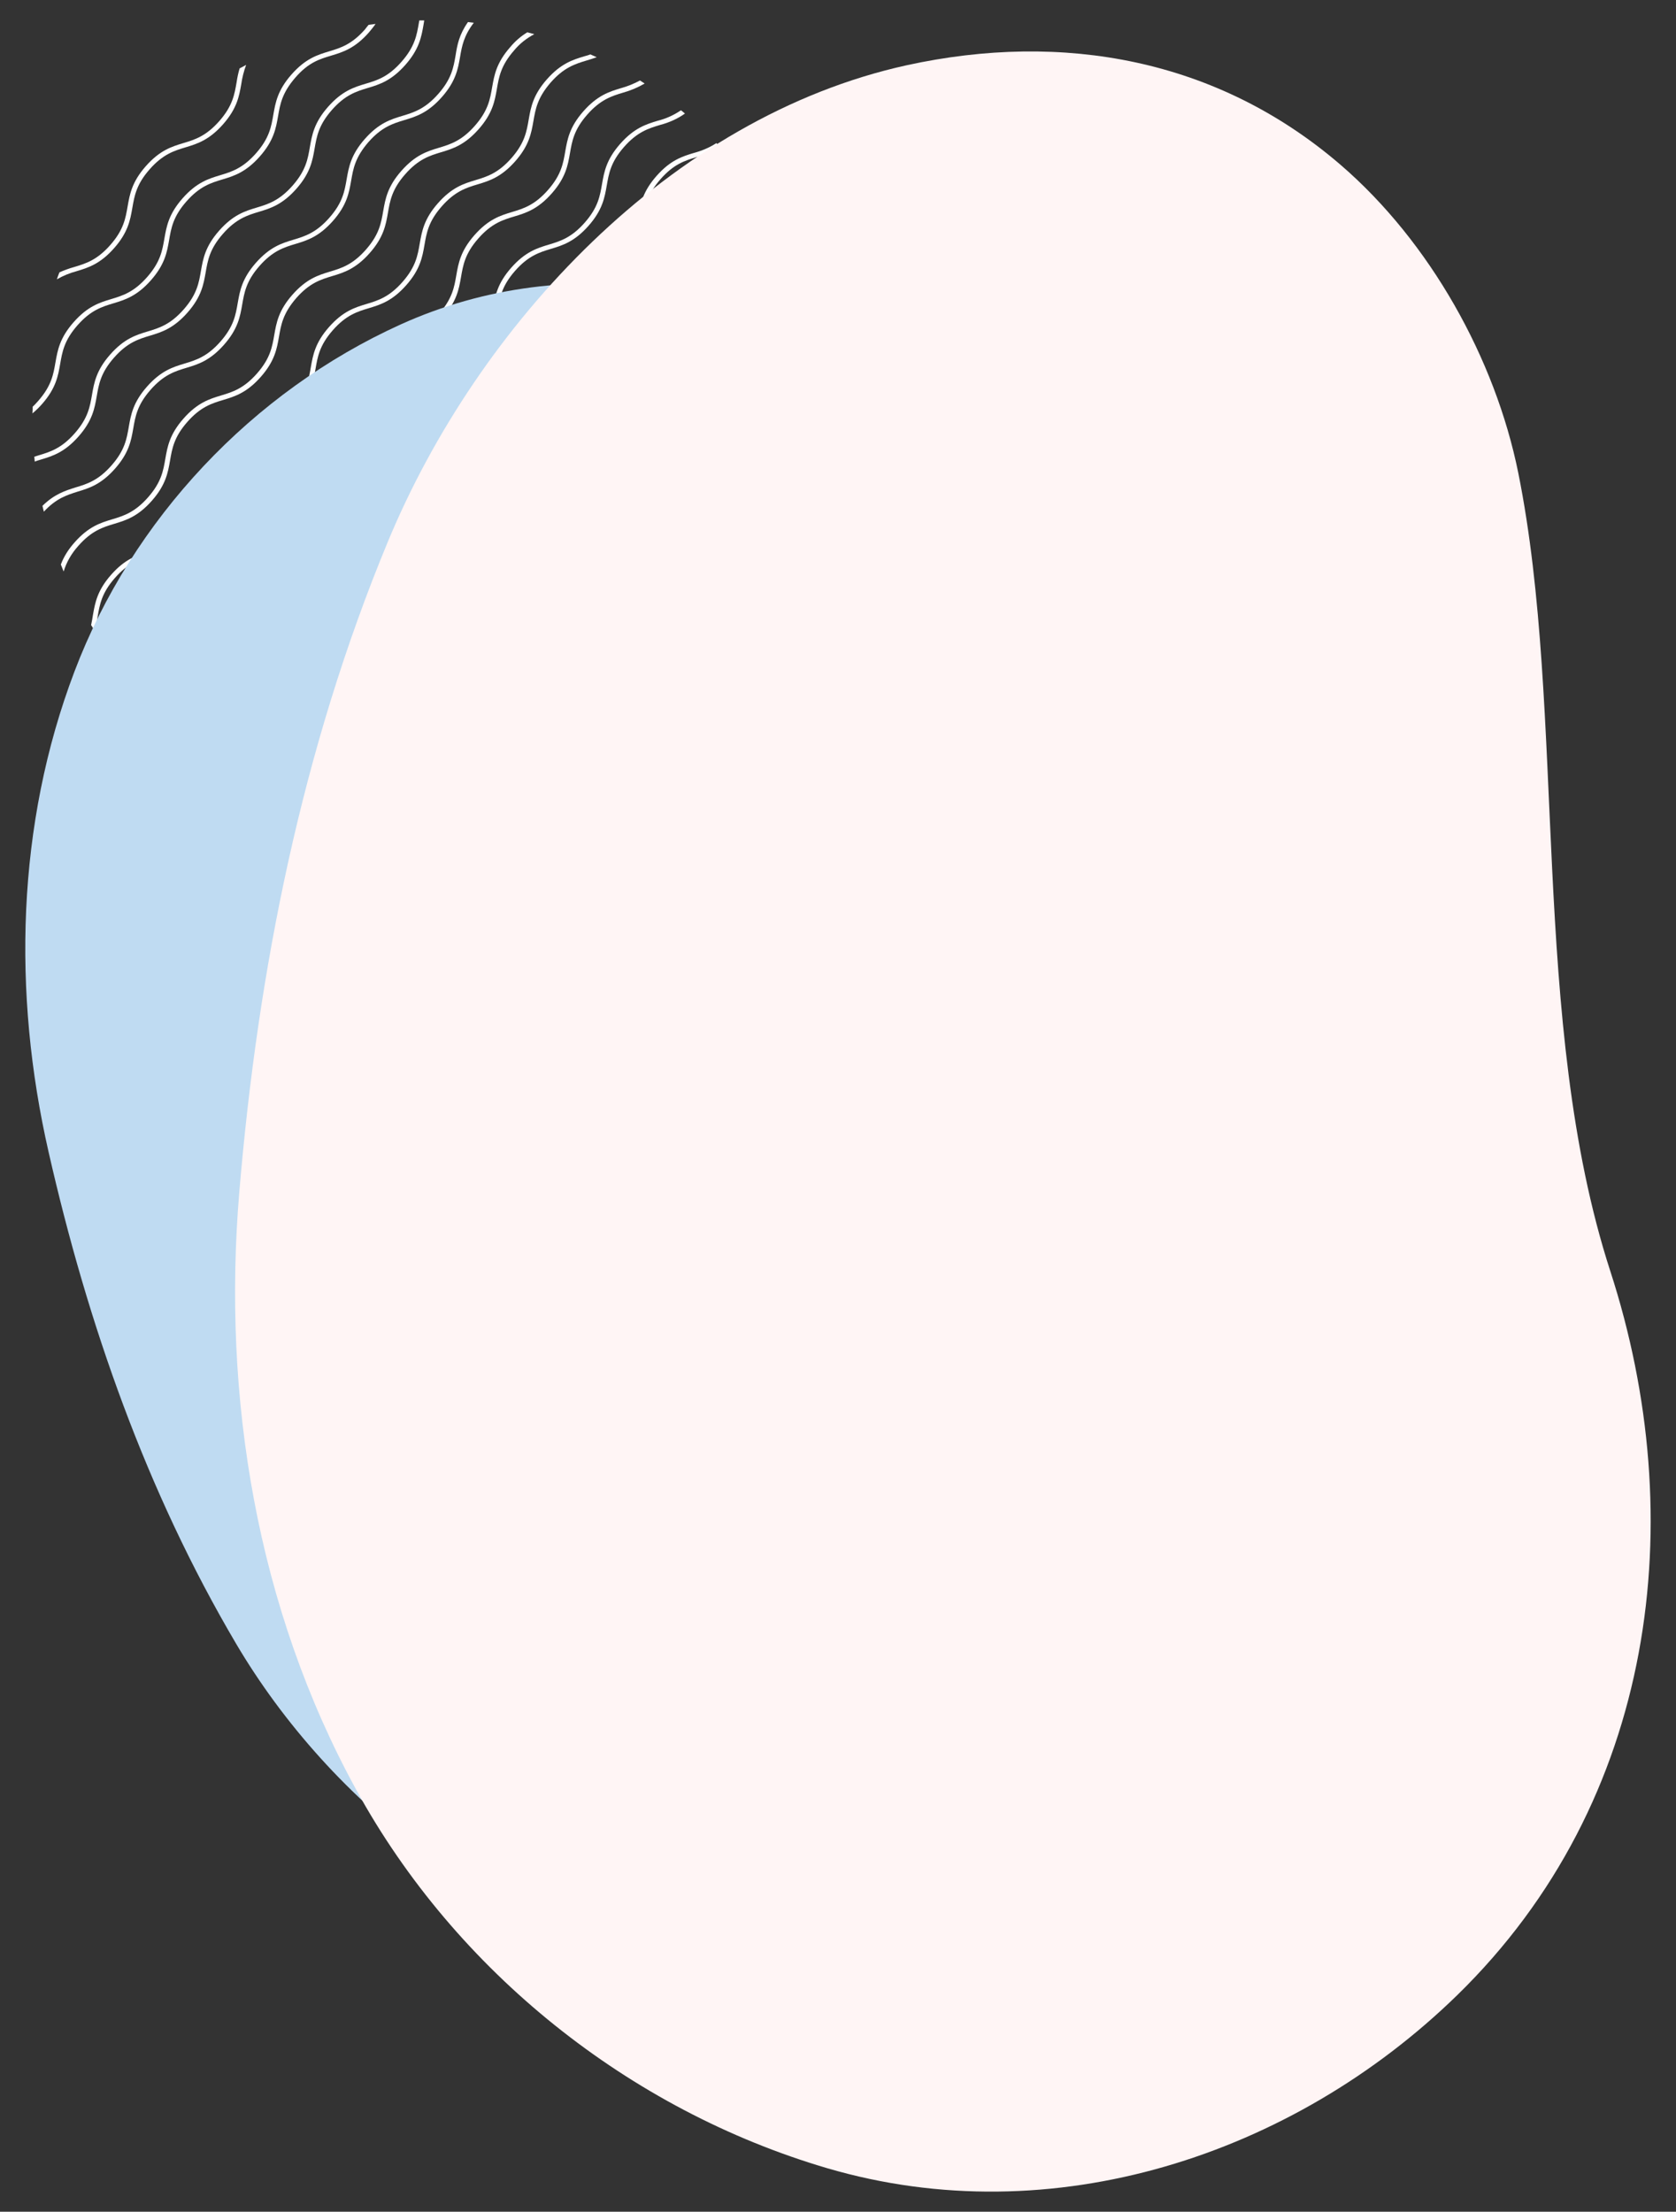 <?xml version="1.0" encoding="utf-8"?>
<!-- Generator: Adobe Illustrator 26.5.0, SVG Export Plug-In . SVG Version: 6.00 Build 0)  -->
<svg version="1.0" id="レイヤー_1" xmlns="http://www.w3.org/2000/svg" xmlns:xlink="http://www.w3.org/1999/xlink" x="0px"
	 y="0px" viewBox="0 0 720 950" style="enable-background:new 0 0 720 950;" xml:space="preserve">
<rect x="0" y="0" width="720" height="950" fill="#333333" stroke="none"/>
<style type="text/css">
	.st0{fill:#FFFFFF;}
	.st1{fill:#BFDBF2;}
	.st2{fill:#FFF5F5;}
</style>
<g transform="translate(-46.42 -2663)">
	<g transform="translate(16981.66 22881.475)">
		<path class="st0" d="M-16683.8-19882.6c0.6-0.8,1.2-1.6,2-2.5c5.7-6.5,10.5-8,15.5-9.5c5-1.5,10.1-3.1,16.1-9.9s6.9-12.1,7.8-17.2
			c0.9-5.2,1.7-10.1,7.4-16.6s10.5-8,15.5-9.5c5-1.5,10.1-3.1,16.1-9.9c6-6.8,6.9-12.1,7.8-17.2c0.9-5.2,1.7-10.1,7.4-16.6
			c0.5-0.6,1-1.1,1.4-1.5c0.4-1.3,0.7-2.6,1-3.9c-1.5,1.2-2.9,2.6-4.1,4c-6,6.8-6.9,12.1-7.8,17.2c-0.9,5.2-1.7,10.1-7.4,16.6
			c-5.7,6.5-10.5,8-15.5,9.5c-5,1.5-10.1,3.1-16.1,9.9s-6.9,12.1-7.8,17.2c-0.9,5.2-1.7,10.1-7.4,16.6s-10.5,8-15.5,9.5
			c-5,1.5-10.1,3.1-16.1,9.9c-1.5,1.7-2.8,3.5-3.9,5.4C-16686.2-19881.7-16685-19882.1-16683.8-19882.6"/>
		<path class="st0" d="M-16706.8-19874.7c0.9-2.5,1.5-5.1,1.8-7.7c0.9-5.2,1.7-10.1,7.4-16.6c5.7-6.5,10.5-8,15.5-9.5
			c5-1.5,10.1-3.1,16.1-9.9c6-6.8,6.9-12.1,7.8-17.2c0.9-5.2,1.7-10.1,7.4-16.6s10.5-8,15.5-9.5c5-1.5,10.1-3.1,16.1-9.9
			c6-6.8,6.9-12.1,7.8-17.2c0.9-5.2,1.7-10.1,7.4-16.6c5.7-6.5,10.5-8,15.5-9.5c2.3-0.6,4.5-1.5,6.6-2.5c0.1-0.9,0.2-1.7,0.3-2.6
			c-2.5,1.4-5.2,2.4-8,3.2c-5,1.5-10.1,3.1-16.1,9.9c-6,6.8-6.9,12.1-7.8,17.2c-0.9,5.2-1.7,10.1-7.4,16.6c-5.7,6.5-10.5,8-15.5,9.5
			c-5,1.5-10.1,3.1-16.1,9.9c-6,6.8-6.9,12.1-7.8,17.2c-0.9,5.2-1.7,10.1-7.4,16.6s-10.5,8-15.5,9.5c-5,1.5-10.1,3.1-16.1,9.9
			s-6.9,12.1-7.8,17.2c-0.4,3.1-1.2,6.2-2.5,9.1C-16708.5-19874.3-16707.7-19874.5-16706.8-19874.7"/>
		<path class="st0" d="M-16751.2-19868.9c2.2,0,4.4,0,6.6-0.1l0.1,0c5-1.5,10.1-3.1,16.1-9.9c6-6.8,6.9-12.1,7.8-17.2
			c0.9-5.2,1.7-10.1,7.4-16.6c5.7-6.5,10.5-8,15.5-9.5c5-1.5,10.1-3.1,16.1-9.9s6.9-12.1,7.8-17.2c0.9-5.2,1.7-10.1,7.4-16.6
			c5.7-6.5,10.5-8,15.5-9.5c5-1.5,10.1-3.1,16.1-9.9c6-6.8,6.9-12.1,7.8-17.2c0.9-5.2,1.7-10.1,7.4-16.6s10.5-8,15.5-9.5
			c5-1.5,10.1-3.1,16.1-9.9c3.7-3.9,6.1-8.8,7.2-14.1c-0.2-2.5-0.4-4.9-0.7-7.4c-0.2,1.2-0.4,2.3-0.6,3.4
			c-0.9,5.2-1.7,10.1-7.4,16.6c-5.7,6.5-10.5,8-15.5,9.5c-5,1.5-10.1,3.1-16.1,9.9c-6,6.8-6.9,12.1-7.8,17.2
			c-0.9,5.2-1.7,10.1-7.4,16.6c-5.7,6.5-10.5,8-15.5,9.5c-5,1.5-10.1,3.1-16.1,9.9c-6,6.8-6.9,12.1-7.8,17.2
			c-0.9,5.2-1.7,10.1-7.4,16.6s-10.5,8-15.5,9.5c-5,1.5-10.1,3.1-16.1,9.9s-6.9,12.1-7.8,17.2c-0.9,5.2-1.7,10.1-7.4,16.6
			c-5.7,6.5-10.5,8-15.5,9.5C-16747.5-19870.3-16749.3-19869.7-16751.2-19868.9"/>
		<path class="st0" d="M-16777.7-19871c0.6-0.8,1.2-1.6,1.9-2.4c5.7-6.5,10.5-8,15.5-9.5c5-1.5,10.1-3.1,16.1-9.9s6.9-12.1,7.8-17.2
			c0.9-5.2,1.7-10.1,7.4-16.6c5.7-6.5,10.5-8,15.5-9.5c5-1.5,10.1-3.1,16.1-9.9c6-6.8,6.9-12.1,7.8-17.2c0.9-5.2,1.7-10.1,7.4-16.6
			c5.7-6.5,10.5-8,15.5-9.5c5-1.5,10.1-3.1,16.1-9.9c6-6.8,6.9-12.1,7.8-17.2c0.9-5.2,1.7-10.1,7.4-16.6c5.7-6.5,10.5-8,15.5-9.5
			c5-1.5,10.1-3.1,16.1-9.9c6-6.8,6.9-12.1,7.8-17.2c0.9-5.2,1.7-10,7.4-16.6c0.4-0.5,0.9-0.9,1.3-1.4c-0.2-0.8-0.5-1.6-0.7-2.4
			c-0.7,0.7-1.5,1.5-2.2,2.3c-6,6.8-6.9,12.1-7.8,17.2c-0.9,5.2-1.7,10.1-7.4,16.6s-10.5,8-15.5,9.5c-5,1.5-10.1,3.1-16.1,9.9
			c-6,6.8-6.9,12.1-7.8,17.2c-0.9,5.2-1.7,10.1-7.4,16.6c-5.7,6.5-10.5,8-15.5,9.5c-5,1.5-10.1,3.1-16.1,9.9
			c-6,6.8-6.9,12.1-7.8,17.2c-0.9,5.2-1.7,10.1-7.4,16.6c-5.7,6.5-10.5,8-15.5,9.5c-5,1.5-10.1,3.1-16.1,9.9
			c-6,6.8-6.9,12.1-7.8,17.2c-0.9,5.2-1.7,10.1-7.4,16.6c-5.7,6.5-10.5,8-15.5,9.5c-5,1.5-10.1,3.1-16.1,9.9c-1,1.1-1.9,2.2-2.7,3.4
			C-16779.3-19871.3-16778.5-19871.1-16777.7-19871"/>
		<path class="st0" d="M-16797.9-19875.5c1.1-4.4,3.4-8.4,6.5-11.7c5.7-6.5,10.5-8,15.5-9.5c5-1.5,10.1-3.1,16.1-9.9
			c6-6.8,6.9-12.1,7.8-17.2c0.9-5.2,1.7-10.1,7.4-16.6c5.7-6.5,10.5-8,15.5-9.5c5-1.5,10.1-3.1,16.1-9.9c6-6.8,6.9-12.1,7.8-17.2
			c0.9-5.2,1.7-10.1,7.4-16.6c5.7-6.5,10.5-8,15.5-9.5c5-1.5,10.1-3.1,16.1-9.9c6-6.8,6.9-12.1,7.8-17.2c0.9-5.2,1.7-10.1,7.4-16.6
			s10.5-8,15.5-9.5c5-1.5,10.1-3.1,16.1-9.9c6-6.8,6.9-12.1,7.8-17.2c0.9-5.2,1.7-10.1,7.4-16.6c2.7-3.2,6-5.8,9.8-7.5
			c-0.3-0.6-0.6-1.3-0.8-1.9c-4.1,1.8-7.7,4.5-10.6,8c-6,6.8-6.9,12.1-7.8,17.2c-0.9,5.2-1.7,10.1-7.4,16.6s-10.5,8-15.5,9.5
			c-5,1.5-10.1,3.1-16.1,9.9s-6.9,12.1-7.8,17.2c-0.9,5.2-1.7,10.1-7.4,16.6c-5.7,6.5-10.5,8-15.5,9.5c-5,1.5-10.1,3.1-16.1,9.9
			c-6,6.8-6.9,12.1-7.8,17.2c-0.9,5.2-1.7,10.1-7.4,16.6s-10.5,8-15.5,9.5c-5,1.5-10.1,3.1-16.1,9.9c-6,6.8-6.9,12.1-7.8,17.2
			c-0.9,5.2-1.7,10.1-7.4,16.6c-5.7,6.5-10.5,8-15.5,9.5c-5,1.5-10.1,3.1-16.1,9.9c-3.3,3.5-5.6,7.9-6.8,12.6
			C-16799.3-19875.9-16798.6-19875.7-16797.9-19875.5"/>
		<path class="st0" d="M-16815.2-19881.4c0.2-1,0.4-2,0.6-3c0.9-5.2,1.7-10.1,7.4-16.6s10.5-8,15.5-9.5c5-1.5,10.1-3.1,16.1-9.9
			s6.9-12.1,7.8-17.2c0.9-5.2,1.7-10.1,7.4-16.6c5.7-6.5,10.5-8,15.5-9.5c5-1.5,10.1-3.1,16.1-9.9s6.9-12.1,7.8-17.2
			c0.9-5.2,1.7-10,7.4-16.6c5.7-6.5,10.5-8,15.5-9.5c5-1.5,10.1-3.1,16.1-9.9s6.9-12.1,7.8-17.2c0.9-5.2,1.7-10.1,7.4-16.6
			c5.7-6.5,10.5-8,15.5-9.5c5-1.5,10.1-3.1,16.1-9.9c6-6.8,6.9-12.1,7.8-17.2c0.9-5.2,1.7-10.1,7.4-16.6c5.7-6.5,10.5-8,15.5-9.5
			c0.6-0.2,1.2-0.4,1.8-0.6c-0.3-0.6-0.7-1.2-1.1-1.8c-0.6,0.2-1.2,0.4-1.8,0.5c-5,1.5-10.1,3.1-16.1,9.9c-6,6.8-6.9,12.1-7.8,17.2
			c-0.9,5.2-1.7,10.1-7.4,16.6c-5.7,6.5-10.5,8-15.5,9.5c-5,1.5-10.1,3.1-16.1,9.9c-6,6.8-6.9,12.1-7.8,17.2
			c-0.9,5.2-1.7,10.1-7.4,16.6c-5.7,6.5-10.5,8-15.5,9.5c-5,1.5-10.1,3.1-16.1,9.9s-6.9,12.1-7.8,17.2c-0.9,5.2-1.7,10.1-7.4,16.6
			s-10.5,8-15.5,9.5c-5,1.5-10.1,3.1-16.1,9.9s-6.9,12.1-7.8,17.2c-0.9,5.2-1.7,10.1-7.4,16.6c-5.7,6.5-10.5,8-15.5,9.5
			c-5,1.5-10.1,3.1-16.1,9.9c-6,6.8-6.9,12.1-7.8,17.2c-0.2,1-0.3,2-0.5,3C-16816.5-19882-16815.8-19881.7-16815.2-19881.4"/>
		<path class="st0" d="M-16832.6-19889.7c1.1-2.8,1.8-5.6,2.2-8.6c0.9-5.2,1.7-10.1,7.4-16.6c5.7-6.5,10.5-8,15.5-9.5
			c5-1.5,10.1-3.1,16.1-9.9c6-6.8,6.9-12.1,7.8-17.2c0.9-5.2,1.7-10.1,7.4-16.6s10.5-8,15.5-9.5c5-1.5,10.1-3.1,16.1-9.9
			s6.9-12.1,7.8-17.2c0.9-5.2,1.7-10.1,7.4-16.6s10.5-8,15.5-9.5c5-1.5,10.1-3.1,16.1-9.9s6.9-12.1,7.8-17.2
			c0.9-5.2,1.7-10.1,7.4-16.6c5.7-6.5,10.5-8,15.5-9.5c5-1.5,10.1-3.1,16.1-9.9c6-6.8,6.9-12.1,7.8-17.2c0.9-5.2,1.7-10.1,7.4-16.6
			c5.7-6.5,10.5-8,15.5-9.5c2.5-0.7,4.9-1.6,7.2-2.7c-0.4-0.6-0.8-1.1-1.3-1.7c-2.2,1.1-4.5,1.9-6.9,2.6c-5,1.5-10.1,3.1-16.1,9.9
			c-6,6.8-6.9,12.1-7.8,17.2c-0.9,5.2-1.7,10.1-7.4,16.6s-10.5,8-15.5,9.5c-5,1.5-10.1,3.1-16.1,9.9c-6,6.8-6.9,12.1-7.8,17.2
			c-0.9,5.2-1.7,10.1-7.4,16.6s-10.5,8-15.5,9.5c-5,1.5-10.1,3.1-16.1,9.9s-6.9,12.1-7.8,17.2c-0.9,5.2-1.7,10-7.4,16.6
			s-10.5,8-15.5,9.5c-5,1.5-10.1,3.1-16.1,9.9c-6,6.8-6.9,12.1-7.8,17.2c-0.9,5.2-1.7,10.1-7.4,16.6s-10.5,8-15.5,9.5
			c-5,1.5-10.1,3.1-16.1,9.9c-6,6.8-6.9,12.1-7.8,17.2c-0.4,2.8-1.1,5.6-2.1,8.3C-16833.8-19890.4-16833.2-19890-16832.6-19889.7"/>
		<path class="st0" d="M-16849.8-19900.5c2.4-4.3,3.1-8,3.7-11.6c0.9-5.2,1.7-10.1,7.4-16.6s10.5-8,15.5-9.5
			c5-1.5,10.1-3.1,16.1-9.9c6-6.8,6.9-12.1,7.8-17.2c0.9-5.2,1.7-10.1,7.4-16.6c5.7-6.5,10.5-8,15.5-9.5c5-1.5,10.1-3.1,16.1-9.9
			c6-6.8,6.9-12.1,7.8-17.2c0.9-5.2,1.7-10.1,7.4-16.6s10.5-8,15.5-9.5c5-1.5,10.1-3.1,16.1-9.9s6.9-12.1,7.8-17.2
			c0.9-5.2,1.7-10.1,7.4-16.6c5.7-6.5,10.5-8,15.5-9.5c5-1.5,10.1-3.1,16.1-9.9c6-6.8,6.9-12.1,7.8-17.2c0.9-5.2,1.7-10.1,7.4-16.6
			c5.7-6.5,10.5-8,15.5-9.5c3.6-0.9,7-2.4,10-4.4c-0.5-0.5-1-1.1-1.5-1.6c-2.9,1.9-6.2,3.3-9.6,4.2c-5,1.5-10.1,3.1-16.1,9.9
			c-6,6.8-6.9,12.1-7.8,17.2c-0.9,5.2-1.7,10.1-7.4,16.6s-10.5,8-15.5,9.5c-5,1.5-10.1,3.1-16.1,9.9s-6.9,12.1-7.8,17.2
			c-0.9,5.2-1.7,10.1-7.4,16.6c-5.7,6.5-10.5,8-15.5,9.5c-5,1.5-10.1,3.1-16.1,9.9c-6,6.8-6.9,12.1-7.8,17.2
			c-0.9,5.2-1.7,10-7.4,16.6c-5.7,6.5-10.5,8-15.5,9.5c-5,1.5-10.1,3.1-16.1,9.9s-6.9,12.1-7.8,17.2c-0.9,5.2-1.7,10.1-7.4,16.6
			c-5.7,6.5-10.5,8-15.5,9.5c-5,1.5-10.1,3.1-16.1,9.9c-6,6.8-6.9,12.1-7.8,17.2c-0.6,3.6-1.2,7.1-3.5,11.1
			C-16851-19901.3-16850.4-19900.9-16849.8-19900.5"/>
		<path class="st0" d="M-16861.8-19925.9c0.9-5.2,1.7-10.1,7.4-16.6c5.7-6.5,10.5-8,15.5-9.5c5-1.5,10.1-3.1,16.1-9.9
			s6.9-12.1,7.8-17.2c0.9-5.2,1.7-10.1,7.4-16.6s10.5-8,15.5-9.5c5-1.5,10.1-3.1,16.1-9.9c6-6.8,6.9-12.1,7.8-17.2
			c0.9-5.2,1.7-10.1,7.4-16.6c5.7-6.5,10.5-8,15.5-9.5c5-1.5,10.1-3.1,16.1-9.9c6-6.8,6.9-12.1,7.8-17.2c0.9-5.2,1.7-10.1,7.4-16.6
			c5.7-6.5,10.5-8,15.5-9.5c5-1.5,10.1-3.1,16.1-9.9c6-6.8,6.9-12.1,7.8-17.2c0.9-5.2,1.7-10.1,7.4-16.6c5.7-6.5,10.5-8,15.5-9.5
			c3.8-1,7.5-2.6,10.7-4.9c-0.6-0.5-1.1-1-1.7-1.4c-3.1,2.1-6.4,3.6-10,4.5c-5,1.5-10.1,3.1-16.1,9.9c-6,6.8-6.9,12.1-7.8,17.2
			c-0.9,5.2-1.7,10.1-7.4,16.6c-5.7,6.5-10.5,8-15.5,9.5c-5,1.5-10.1,3.1-16.1,9.9c-6,6.8-6.9,12.1-7.8,17.2
			c-0.9,5.2-1.7,10.1-7.4,16.6s-10.5,8-15.5,9.5c-5,1.5-10.1,3.1-16.1,9.9c-6,6.8-6.9,12.1-7.8,17.2c-0.9,5.2-1.7,10.1-7.4,16.6
			c-5.7,6.5-10.5,8-15.5,9.5c-5,1.5-10.1,3.1-16.1,9.9c-6,6.8-6.9,12.1-7.8,17.2c-0.9,5.2-1.7,10.1-7.4,16.6
			c-5.7,6.5-10.5,8-15.5,9.5c-5,1.5-10.1,3.1-16.1,9.9s-6.9,12.1-7.8,17.2c-0.6,3.8-1.3,7.4-3.8,11.6c0.5,0.5,1.1,1,1.6,1.5
			C-16863.2-19918.2-16862.5-19922.1-16861.8-19925.9"/>
		<path class="st0" d="M-16877.6-19939.8c0.9-5.2,1.7-10.1,7.4-16.6c5.7-6.5,10.5-8,15.5-9.5c5-1.5,10.1-3.1,16.1-9.9
			c6-6.8,6.9-12.1,7.8-17.2c0.9-5.2,1.7-10.1,7.4-16.6s10.5-8,15.5-9.5c5-1.5,10.1-3.1,16.1-9.9c6-6.8,6.9-12.1,7.8-17.2
			c0.9-5.2,1.7-10.1,7.4-16.6s10.5-8,15.5-9.5c5-1.5,10.1-3.1,16.1-9.9c6-6.8,6.9-12.1,7.8-17.2c0.9-5.2,1.7-10.1,7.4-16.6
			s10.5-8,15.5-9.5c5-1.5,10.1-3.1,16.1-9.9c6-6.8,6.9-12.1,7.8-17.2c0.9-5.2,1.7-10.1,7.4-16.6c5.7-6.5,10.5-8,15.5-9.5
			c3.2-0.9,6.3-2.2,9.2-3.9c-0.7-0.4-1.3-0.9-2-1.3c-2.6,1.4-5.3,2.5-8.2,3.3c-5,1.5-10.1,3.1-16.1,9.9c-6,6.8-6.9,12.1-7.8,17.2
			c-0.9,5.2-1.7,10.1-7.4,16.6c-5.7,6.5-10.5,8-15.5,9.5c-5,1.5-10.1,3.1-16.1,9.9c-6,6.8-6.9,12.1-7.8,17.2
			c-0.9,5.2-1.7,10-7.4,16.6c-5.7,6.5-10.5,8-15.5,9.5c-5,1.5-10.1,3.1-16.1,9.9s-6.9,12.1-7.8,17.2c-0.9,5.2-1.7,10.1-7.4,16.6
			c-5.7,6.5-10.5,8-15.5,9.5c-5,1.5-10.1,3.1-16.1,9.9c-6,6.8-6.9,12.1-7.8,17.2c-0.9,5.2-1.7,10.1-7.4,16.6
			c-5.7,6.5-10.5,8-15.5,9.5c-5,1.5-10.1,3.1-16.1,9.9c-6,6.8-6.9,12.1-7.8,17.2c-0.4,3.4-1.4,6.7-2.8,9.8c0.5,0.6,1,1.2,1.5,1.8
			C-16879.1-19932.4-16878-19936-16877.6-19939.8"/>
		<path class="st0" d="M-16893.3-19953.6c0.9-5.2,1.7-10.1,7.4-16.6c5.7-6.5,10.5-8,15.5-9.5c5-1.5,10.1-3.1,16.1-9.9
			c6-6.8,6.9-12.1,7.8-17.2c0.9-5.2,1.7-10.1,7.4-16.6s10.5-8,15.5-9.5c5-1.5,10.1-3.1,16.1-9.9s6.9-12.1,7.8-17.2
			c0.9-5.2,1.7-10.1,7.4-16.6s10.5-8,15.5-9.5c5-1.5,10.1-3.1,16.1-9.9c6-6.8,6.9-12.1,7.8-17.2c0.9-5.2,1.7-10.1,7.4-16.6
			s10.5-8,15.5-9.5c5-1.5,10.1-3.1,16.1-9.9c6-6.8,6.9-12.1,7.8-17.2c0.9-5.2,1.7-10,7.4-16.6c5.7-6.5,10.5-8,15.5-9.5
			c1.4-0.4,2.9-0.9,4.3-1.4c-0.9-0.4-1.8-0.8-2.7-1.2c-0.9,0.3-1.7,0.6-2.6,0.8c-5,1.5-10.1,3.1-16.1,9.9c-6,6.8-6.9,12.1-7.8,17.2
			c-0.9,5.2-1.7,10.1-7.4,16.6c-5.7,6.5-10.5,8-15.5,9.5c-5,1.5-10.1,3.1-16.1,9.9c-6,6.8-6.9,12.1-7.8,17.2
			c-0.9,5.2-1.7,10.1-7.4,16.6c-5.7,6.5-10.5,8-15.5,9.5c-5,1.5-10.1,3.1-16.1,9.9c-6,6.8-6.9,12.1-7.8,17.2
			c-0.9,5.2-1.7,10.1-7.4,16.6c-5.7,6.5-10.5,8-15.5,9.5c-5,1.5-10.1,3.1-16.1,9.9c-6,6.8-6.9,12.1-7.8,17.2
			c-0.9,5.2-1.7,10.1-7.4,16.6s-10.5,8-15.5,9.5c-5,1.5-10.1,3.1-16.1,9.9s-6.9,12.1-7.8,17.2c-0.2,1.5-0.5,2.9-0.8,4.4
			c0.5,0.8,1,1.6,1.5,2.4C-16894-19949.6-16893.6-19951.6-16893.3-19953.6"/>
		<path class="st0" d="M-16901.6-19984c5.7-6.5,10.5-8,15.5-9.5c5-1.5,10.1-3.1,16.1-9.9c6-6.8,6.9-12.1,7.8-17.2
			c0.9-5.2,1.7-10.1,7.4-16.6c5.7-6.5,10.5-8,15.5-9.5c5-1.5,10.1-3.1,16.1-9.9s6.9-12.1,7.8-17.2c0.9-5.2,1.7-10,7.4-16.6
			c5.7-6.5,10.5-8,15.5-9.5c5-1.5,10.1-3.1,16.1-9.9s6.9-12.1,7.8-17.2c0.9-5.2,1.7-10.1,7.4-16.6s10.5-8,15.5-9.5
			c5-1.5,10.1-3.1,16.1-9.9c6-6.8,6.9-12.1,7.8-17.2c0.9-5.2,1.7-10.1,7.4-16.6c2.4-2.9,5.3-5.2,8.7-7c-1-0.3-2-0.5-3-0.8
			c-2.8,1.7-5.2,3.8-7.3,6.3c-6,6.8-6.9,12.1-7.8,17.2c-0.9,5.2-1.7,10.1-7.4,16.6c-5.7,6.5-10.5,8-15.5,9.5
			c-5,1.5-10.1,3.1-16.1,9.9c-6,6.8-6.9,12.1-7.8,17.2c-0.9,5.2-1.7,10.1-7.4,16.6s-10.5,8-15.5,9.5c-5,1.5-10.1,3.1-16.1,9.9
			s-6.9,12.1-7.8,17.2c-0.9,5.2-1.7,10.1-7.4,16.6s-10.5,8-15.5,9.5c-5,1.5-10.1,3.1-16.1,9.9c-6,6.8-6.9,12.1-7.8,17.2
			c-0.9,5.2-1.7,10.1-7.4,16.6c-5.7,6.5-10.5,8-15.5,9.5c-5,1.5-10.1,3.1-16.1,9.9c-2.5,2.8-4.6,6-5.9,9.5c0.4,1,0.8,2,1.2,3
			C-16906.7-19977-16904.5-19980.8-16901.6-19984"/>
		<path class="st0" d="M-16901.9-20007.3c5-1.5,10.1-3.1,16.1-9.9c6-6.8,6.9-12.1,7.8-17.2c0.9-5.2,1.7-10.1,7.4-16.6
			c5.7-6.5,10.5-8,15.5-9.5c5-1.5,10.1-3.1,16.1-9.9c6-6.8,6.9-12.1,7.8-17.2c0.9-5.2,1.7-10.1,7.4-16.6s10.5-8,15.5-9.5
			c5-1.5,10.1-3.1,16.1-9.9c6-6.8,6.9-12.1,7.8-17.2c0.9-5.2,1.7-10,7.4-16.6c5.7-6.5,10.5-8,15.5-9.5c5-1.5,10.1-3.1,16.1-9.9
			c6-6.8,6.9-12.1,7.8-17.2c0.8-4.7,1.6-9.1,5.9-14.7c-0.8-0.1-1.7-0.2-2.5-0.3c-3.8,5.4-4.6,9.8-5.3,14.2
			c-0.9,5.2-1.7,10.1-7.4,16.6s-10.5,8-15.5,9.5c-5,1.5-10.1,3.1-16.1,9.9c-6,6.8-6.9,12.1-7.8,17.2c-0.9,5.2-1.7,10.1-7.4,16.6
			c-5.7,6.5-10.5,8-15.5,9.5c-5,1.5-10.1,3.1-16.1,9.9c-6,6.8-6.9,12.1-7.8,17.2c-0.9,5.2-1.7,10.1-7.4,16.6
			c-5.7,6.5-10.5,8-15.5,9.5c-5,1.5-10.1,3.1-16.1,9.9c-6,6.8-6.9,12.1-7.8,17.2c-0.9,5.2-1.7,10.1-7.4,16.6s-10.5,8-15.5,9.5
			c-4.4,1.4-9,2.8-14.2,7.9c0.2,0.8,0.4,1.7,0.6,2.5C-16911.1-20004.4-16906.6-20005.8-16901.9-20007.3"/>
		<path class="st0" d="M-16917.6-20021.1c5-1.5,10.1-3.1,16.1-9.9c6-6.8,6.9-12.1,7.8-17.2c0.9-5.2,1.7-10.1,7.4-16.6
			c5.7-6.5,10.5-8,15.5-9.5c5-1.5,10.1-3.1,16.1-9.9c6-6.8,6.9-12.1,7.8-17.2c0.9-5.2,1.7-10.1,7.4-16.6c5.7-6.5,10.5-8,15.5-9.5
			c5-1.5,10.1-3.1,16.1-9.9c6-6.8,6.9-12.1,7.8-17.2c0.9-5.2,1.7-10.1,7.4-16.6s10.5-8,15.5-9.5c5-1.5,10.1-3.1,16.1-9.9
			s6.9-12.1,7.8-17.2c0.1-0.6,0.2-1.3,0.3-1.9c-0.7,0-1.4,0-2.1,0c-0.1,0.4-0.1,0.7-0.2,1.1c-0.9,5.2-1.7,10.1-7.4,16.6
			s-10.4,8-15.5,9.5c-5,1.5-10.1,3.1-16.1,9.9c-6,6.8-6.9,12.1-7.8,17.2c-0.9,5.2-1.7,10.1-7.4,16.6c-5.7,6.5-10.5,8-15.5,9.5
			c-5,1.5-10.1,3.1-16.1,9.9c-6,6.8-6.9,12.1-7.8,17.2c-0.9,5.2-1.7,10.1-7.4,16.6s-10.5,8-15.5,9.5c-5,1.5-10.1,3.1-16.1,9.9
			c-6,6.8-6.9,12.1-7.8,17.2c-0.9,5.2-1.7,10.1-7.4,16.6c-5.7,6.5-10.5,8-15.5,9.5c-0.6,0.2-1.3,0.4-1.9,0.6
			c0.1,0.7,0.1,1.4,0.2,2.1C-16919.4-20020.6-16918.5-20020.8-16917.6-20021.1"/>
		<path class="st0" d="M-16917.2-20044.9c6-6.8,6.9-12.1,7.8-17.2c0.9-5.2,1.7-10.1,7.4-16.6c5.7-6.5,10.5-8,15.5-9.5
			c5-1.5,10.1-3.1,16.1-9.9c6-6.8,6.9-12.1,7.8-17.2c0.9-5.2,1.7-10.1,7.4-16.6c5.7-6.5,10.5-8,15.5-9.5c5-1.5,10.1-3.1,16.1-9.9
			c6-6.8,6.9-12.1,7.8-17.2c0.9-5.2,1.7-10,7.4-16.6s10.5-8,15.5-9.5c5-1.5,10.1-3.1,16.1-9.9c1-1.2,2-2.4,2.9-3.7
			c-1,0.1-2,0.3-3,0.4c-0.5,0.6-1,1.2-1.5,1.9c-5.7,6.5-10.5,8-15.5,9.5c-5,1.5-10.1,3.1-16.1,9.9c-6,6.8-6.9,12.1-7.8,17.2
			c-0.9,5.2-1.7,10.1-7.4,16.6c-5.7,6.5-10.5,8-15.5,9.5c-5,1.5-10.1,3.1-16.1,9.9c-6,6.8-6.9,12.1-7.8,17.2
			c-0.9,5.2-1.7,10.1-7.4,16.6c-5.7,6.5-10.5,8-15.5,9.5c-5,1.5-10.1,3.1-16.1,9.9c-6,6.8-6.9,12.1-7.8,17.2
			c-0.9,5.2-1.7,10.1-7.4,16.6c-0.8,0.9-1.6,1.8-2.4,2.5c0,1,0,2-0.1,2.9C-16919.9-20042.1-16918.5-20043.4-16917.2-20044.9"/>
		<path class="st0" d="M-16902.3-20102c5-1.5,10.1-3.1,16.1-9.9c6-6.8,6.9-12.1,7.8-17.2c0.9-5.2,1.7-10.1,7.4-16.6s10.5-8,15.5-9.5
			c5-1.5,10.1-3.1,16.1-9.9c6-6.8,6.9-12.1,7.8-17.2c0.4-2.8,1.1-5.6,2.1-8.3c-0.9,0.5-1.8,1-2.8,1.5c-0.6,2-1,4-1.3,6
			c-0.9,5.2-1.7,10.1-7.4,16.6c-5.7,6.5-10.5,8-15.5,9.5c-5,1.5-10.1,3.1-16.1,9.9c-6,6.8-6.9,12.1-7.8,17.2
			c-0.9,5.2-1.7,10.1-7.4,16.6c-5.7,6.5-10.5,8-15.5,9.5c-2.2,0.6-4.3,1.4-6.4,2.3c-0.4,1-0.8,2-1.1,3
			C-16908.2-20100-16905.3-20101.2-16902.3-20102"/>
	</g>
	<g transform="translate(828.855 3399.779) rotate(154)">
		<g transform="translate(0 0)">
			<path class="st1" d="M598.6,326.2c6,75.7-2.9,151.4-20.2,225.2c-15.9,68-49.2,132.4-100.4,180.5c-51,48-121.5,74.6-191.4,72.6
				c-79.5-2.3-148.7-52.8-184.9-121.7c-43.9-83.5-25.5-177.9,26.5-249.5c52.1-71.8,72.5-175.3,113.2-247.5
				c19.4-34.4,52.7-65.2,89.5-80.6c50.8-21.3,103.6-14,150.4,13.4C552,159.9,592.3,247,598.6,326.2"/>
		</g>
	</g>
	<g transform="translate(764.322 3726.082) rotate(-162)">
		<g transform="translate(0 0)">
			<path class="st2" d="M780.9,619.5c7.6-96-3.7-192-25.6-285.4c-20.2-86.2-62.4-167.8-127.2-228.8c-64.7-60.9-154-94.5-242.6-92
				c-100.7,2.9-188.5,67-234.4,154.3c-55.6,105.8-32.3,225.5,33.6,316.2c66,91,91.9,222.2,143.5,313.8
				c24.6,43.6,66.7,82.6,113.4,102.2c64.4,27,131.3,17.8,190.6-16.9C721.8,830.3,772.9,719.9,780.9,619.5"/>
		</g>
	</g>
</g>
</svg>
